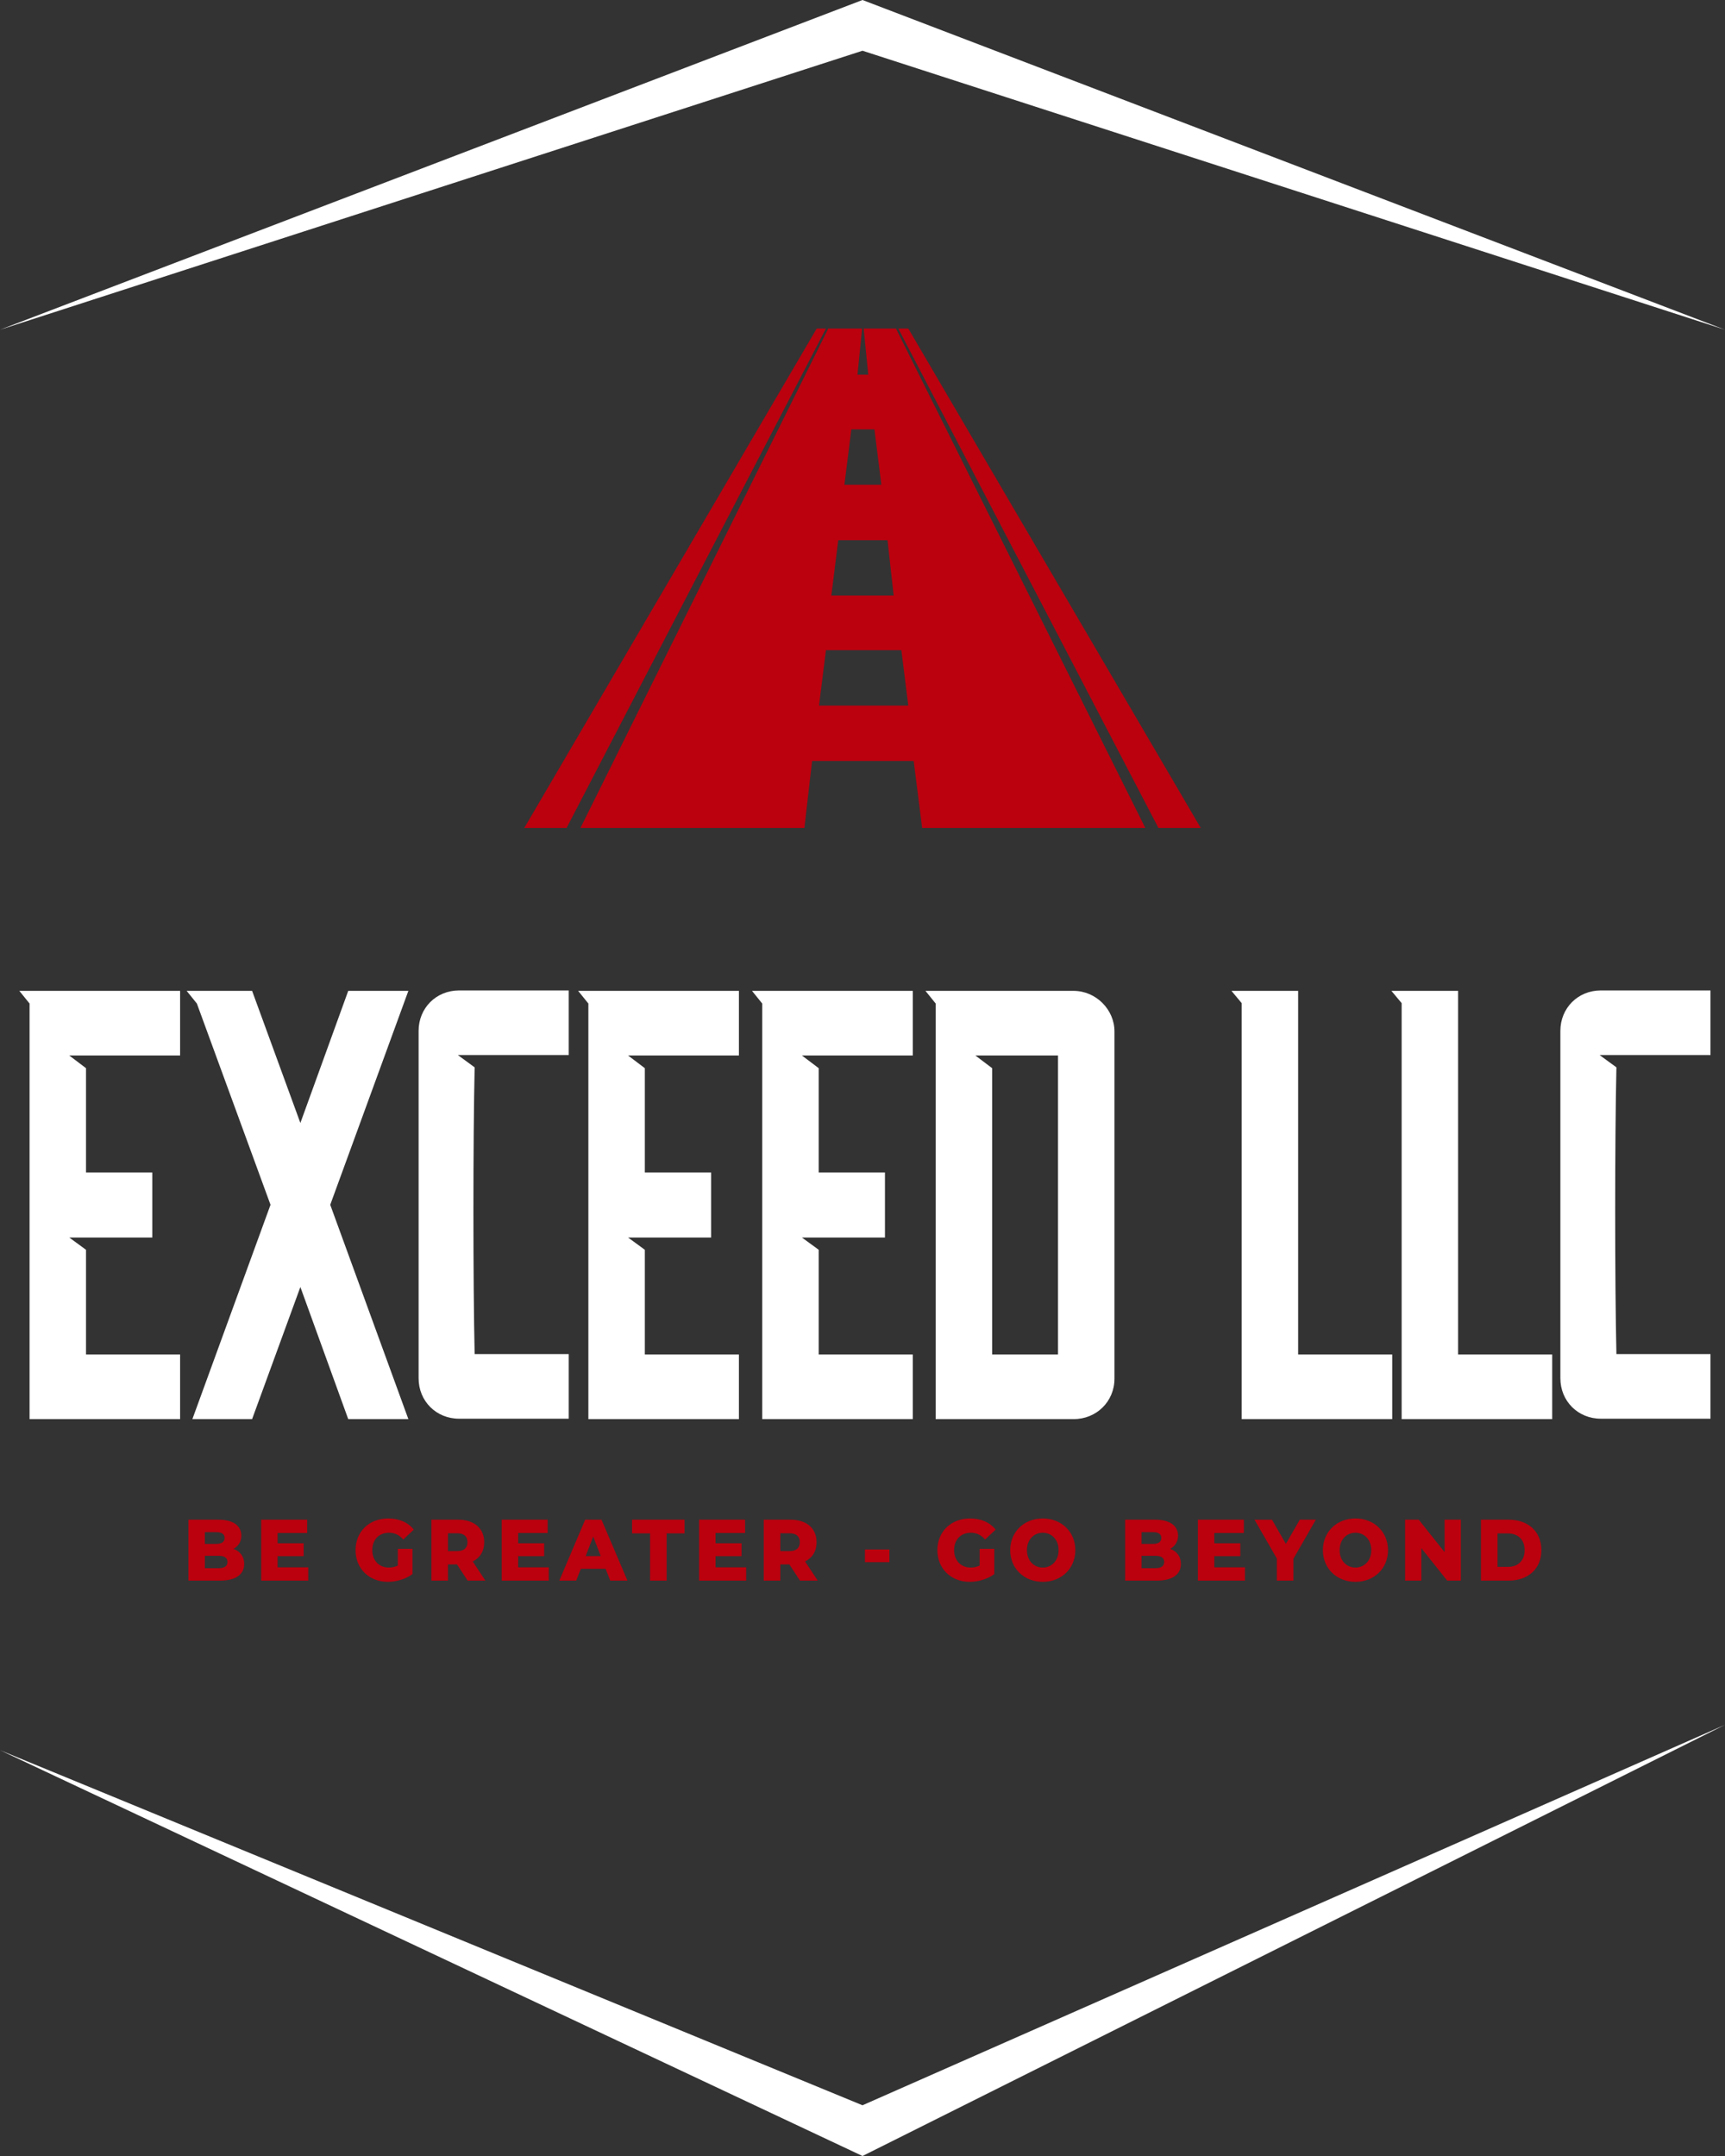 <svg xmlns="http://www.w3.org/2000/svg" id="Layer_2" data-name="Layer 2" viewBox="0 0 577.17 721.463"><rect x="0" y="0" width="577.17" height="721.463" fill="#333333" stroke="none"/><defs><style>      .cls-1, .cls-2 {        fill: #fff;      }      .cls-2 {        fill-rule: evenodd;      }      .cls-3 {        fill: #bb000e;      }    </style></defs><g id="Layer_1-2" data-name="Layer 1"><g><g id="SvgjsG1883"><path class="cls-2" d="M0,110.341L288.585,0l288.585,110.341L288.585,16.976,0,110.341ZM0,585.658l288.585,135.805,288.585-144.293-288.585,127.317L0,585.658Z"></path></g><g id="SvgjsG1885"><path class="cls-1" d="M9.889,335.815l-3.422-4.243h53.793v21.627H23.166l5.612,4.243v34.904h22.174v21.763h-27.786l5.612,4.106v35.041h31.482v21.627H9.889v-139.069h0ZM84.351,331.571l16.152,44.212,16.014-44.212h20.121l-26.144,71.587,26.144,71.725h-20.121l-16.014-44.212-16.152,44.212h-19.984l26.144-71.725-24.638-67.343-3.422-4.243h21.901,0ZM153.611,331.433h36.683v21.627h-37.094l5.612,4.106c-.548,24.091-.548,71.997,0,95.95h31.482v21.627h-36.683c-7.665,0-13.551-5.886-13.551-13.551v-116.212c0-7.665,5.886-13.551,13.551-13.551v.004ZM196.864,335.815l-3.422-4.243h53.793v21.627h-37.094l5.612,4.243v34.904h22.174v21.763h-27.786l5.612,4.106v35.041h31.482v21.627h-50.371v-139.069h0ZM255.037,335.815l-3.422-4.243h53.793v21.627h-37.094l5.612,4.243v34.904h22.174v21.763h-27.786l5.612,4.106v35.041h31.482v21.627h-50.371v-139.069h0ZM331.962,453.255h22.037v-100.055h-27.649l5.612,4.243v95.817-.004ZM372.89,345.121v116.212c0,7.665-6.023,13.551-13.688,13.551h-46.128v-139.067l-3.422-4.243h49.55c7.528,0,13.688,6.296,13.688,13.551v-.004ZM412.036,331.571h22.311v121.684h31.482v21.627h-50.371v-139.205l-3.422-4.105ZM465.555,331.571h22.311v121.684h31.482v21.627h-50.371v-139.205l-3.422-4.105ZM535.637,331.433h36.683v21.627h-37.094l5.612,4.106c-.547,24.091-.547,71.997,0,95.95h31.482v21.627h-36.683c-7.665,0-13.551-5.886-13.551-13.551v-116.212c0-7.665,5.886-13.551,13.551-13.551v.004Z"></path></g><g><path class="cls-3" d="M273.264,109.937l-97.849,167.117h14.162l86.777-167.117h-3.09ZM299.785,109.937h-10.814l1.544,15.45h-3.605l1.547-15.45h-11.33l-82.915,167.117h74.932l2.575-22.402h33.991l2.831,22.402h74.676l-83.432-167.117ZM284.852,143.67h7.725l2.317,18.539h-12.361l2.319-18.539ZM280.474,180.75h16.48l2.058,18.539h-20.855l2.317-18.539ZM274.035,236.11l2.319-18.539h25.233l2.319,18.539h-29.872ZM401.756,277.054l-97.849-167.117h-3.347l87.034,167.117h14.162Z"></path><path class="cls-3" d="M78.122,518.29c1.681-.903,2.633-2.476,2.633-4.427,0-3.146-2.521-5.33-7.675-5.33h-10.028v20.389h10.588c5.266,0,8.067-2.068,8.067-5.593,0-2.476-1.373-4.223-3.585-5.039ZM68.542,512.698h3.81c1.849,0,2.801.67,2.801,1.952,0,1.311-.952,1.981-2.801,1.981h-3.81v-3.932ZM73.192,524.757h-4.65v-4.136h4.65c1.905,0,2.913.67,2.913,2.068s-1.008,2.068-2.913,2.068ZM92.884,524.466h10.252v4.456h-15.742v-20.389h15.378v4.456h-9.888v3.437h8.712v4.311h-8.712v3.728ZM124.564,518.727c0,3.437,2.241,5.826,5.546,5.826,1.036,0,2.017-.204,2.997-.67v-5.593h4.902v8.447c-2.269,1.689-5.378,2.592-8.235,2.592-6.247,0-10.813-4.398-10.813-10.602s4.566-10.602,10.925-10.602c3.669,0,6.639,1.311,8.572,3.728l-3.53,3.321c-1.344-1.544-2.885-2.272-4.762-2.272-3.361,0-5.602,2.301-5.602,5.825ZM162.015,516.077c0-4.66-3.361-7.544-8.712-7.544h-8.964v20.389h5.546v-5.418h3.025l3.557,5.418h5.938l-4.23-6.408c2.437-1.223,3.838-3.437,3.838-6.437ZM152.967,519.048h-3.081v-5.971h3.081c2.297,0,3.445,1.107,3.445,3,0,1.864-1.148,2.971-3.445,2.971ZM173.359,524.466h10.252v4.456h-15.742v-20.389h15.378v4.456h-9.888v3.437h8.712v4.311h-8.712v3.728ZM195.795,508.533l-8.656,20.389h5.658l1.541-3.961h8.291l1.541,3.961h5.77l-8.684-20.389h-5.462ZM195.963,520.708l2.521-6.525,2.521,6.525h-5.042ZM211.482,508.533h17.563v4.573h-5.994v15.816h-5.546v-15.816h-6.022v-4.573ZM239.409,524.466h10.252v4.456h-15.742v-20.389h15.378v4.456h-9.888v3.437h8.712v4.311h-8.712v3.728ZM273.218,516.077c0-4.66-3.361-7.544-8.712-7.544h-8.964v20.389h5.546v-5.418h3.025l3.557,5.418h5.938l-4.23-6.408c2.437-1.223,3.838-3.437,3.838-6.437ZM264.17,519.048h-3.081v-5.971h3.081c2.297,0,3.445,1.107,3.445,3,0,1.864-1.148,2.971-3.445,2.971ZM289.407,518.494h8.179v4.253h-8.179v-4.253ZM319.238,518.727c0,3.437,2.241,5.826,5.546,5.826,1.036,0,2.017-.204,2.997-.67v-5.593h4.902v8.447c-2.269,1.689-5.378,2.592-8.235,2.592-6.246,0-10.812-4.398-10.812-10.602s4.566-10.602,10.924-10.602c3.67,0,6.639,1.311,8.572,3.728l-3.53,3.321c-1.344-1.544-2.885-2.272-4.762-2.272-3.361,0-5.602,2.301-5.602,5.825ZM348.902,508.125c-6.274,0-10.896,4.486-10.896,10.602s4.622,10.602,10.896,10.602,10.897-4.486,10.897-10.602-4.622-10.602-10.897-10.602ZM348.902,524.553c-2.969,0-5.294-2.301-5.294-5.826s2.325-5.825,5.294-5.825,5.294,2.301,5.294,5.825-2.325,5.826-5.294,5.826ZM391.534,518.29c1.681-.903,2.633-2.476,2.633-4.427,0-3.146-2.521-5.33-7.675-5.33h-10.028v20.389h10.588c5.266,0,8.067-2.068,8.067-5.593,0-2.476-1.372-4.223-3.585-5.039ZM381.954,512.698h3.81c1.849,0,2.801.67,2.801,1.952,0,1.311-.952,1.981-2.801,1.981h-3.81v-3.932ZM386.604,524.757h-4.65v-4.136h4.65c1.905,0,2.913.67,2.913,2.068s-1.008,2.068-2.913,2.068ZM406.296,524.466h10.252v4.456h-15.742v-20.389h15.378v4.456h-9.888v3.437h8.712v4.311h-8.712v3.728ZM434.895,508.533h5.378l-7.507,13.078v7.311h-5.546v-7.398l-7.479-12.991h5.854l4.65,8.097,4.65-8.097ZM453.522,508.125c-6.274,0-10.896,4.486-10.896,10.602s4.622,10.602,10.896,10.602,10.897-4.486,10.897-10.602-4.622-10.602-10.897-10.602ZM453.522,524.553c-2.969,0-5.294-2.301-5.294-5.826s2.325-5.825,5.294-5.825,5.294,2.301,5.294,5.825-2.325,5.826-5.294,5.826ZM483.354,508.533h5.434v20.389h-4.566l-8.656-10.865v10.865h-5.434v-20.389h4.566l8.656,10.864v-10.864ZM504.782,508.533h-9.272v20.389h9.272c6.499,0,10.953-3.932,10.953-10.195s-4.454-10.195-10.953-10.195ZM504.558,524.32h-3.502v-11.185h3.502c3.333,0,5.574,2.068,5.574,5.593s-2.241,5.593-5.574,5.593Z"></path></g></g></g></svg>